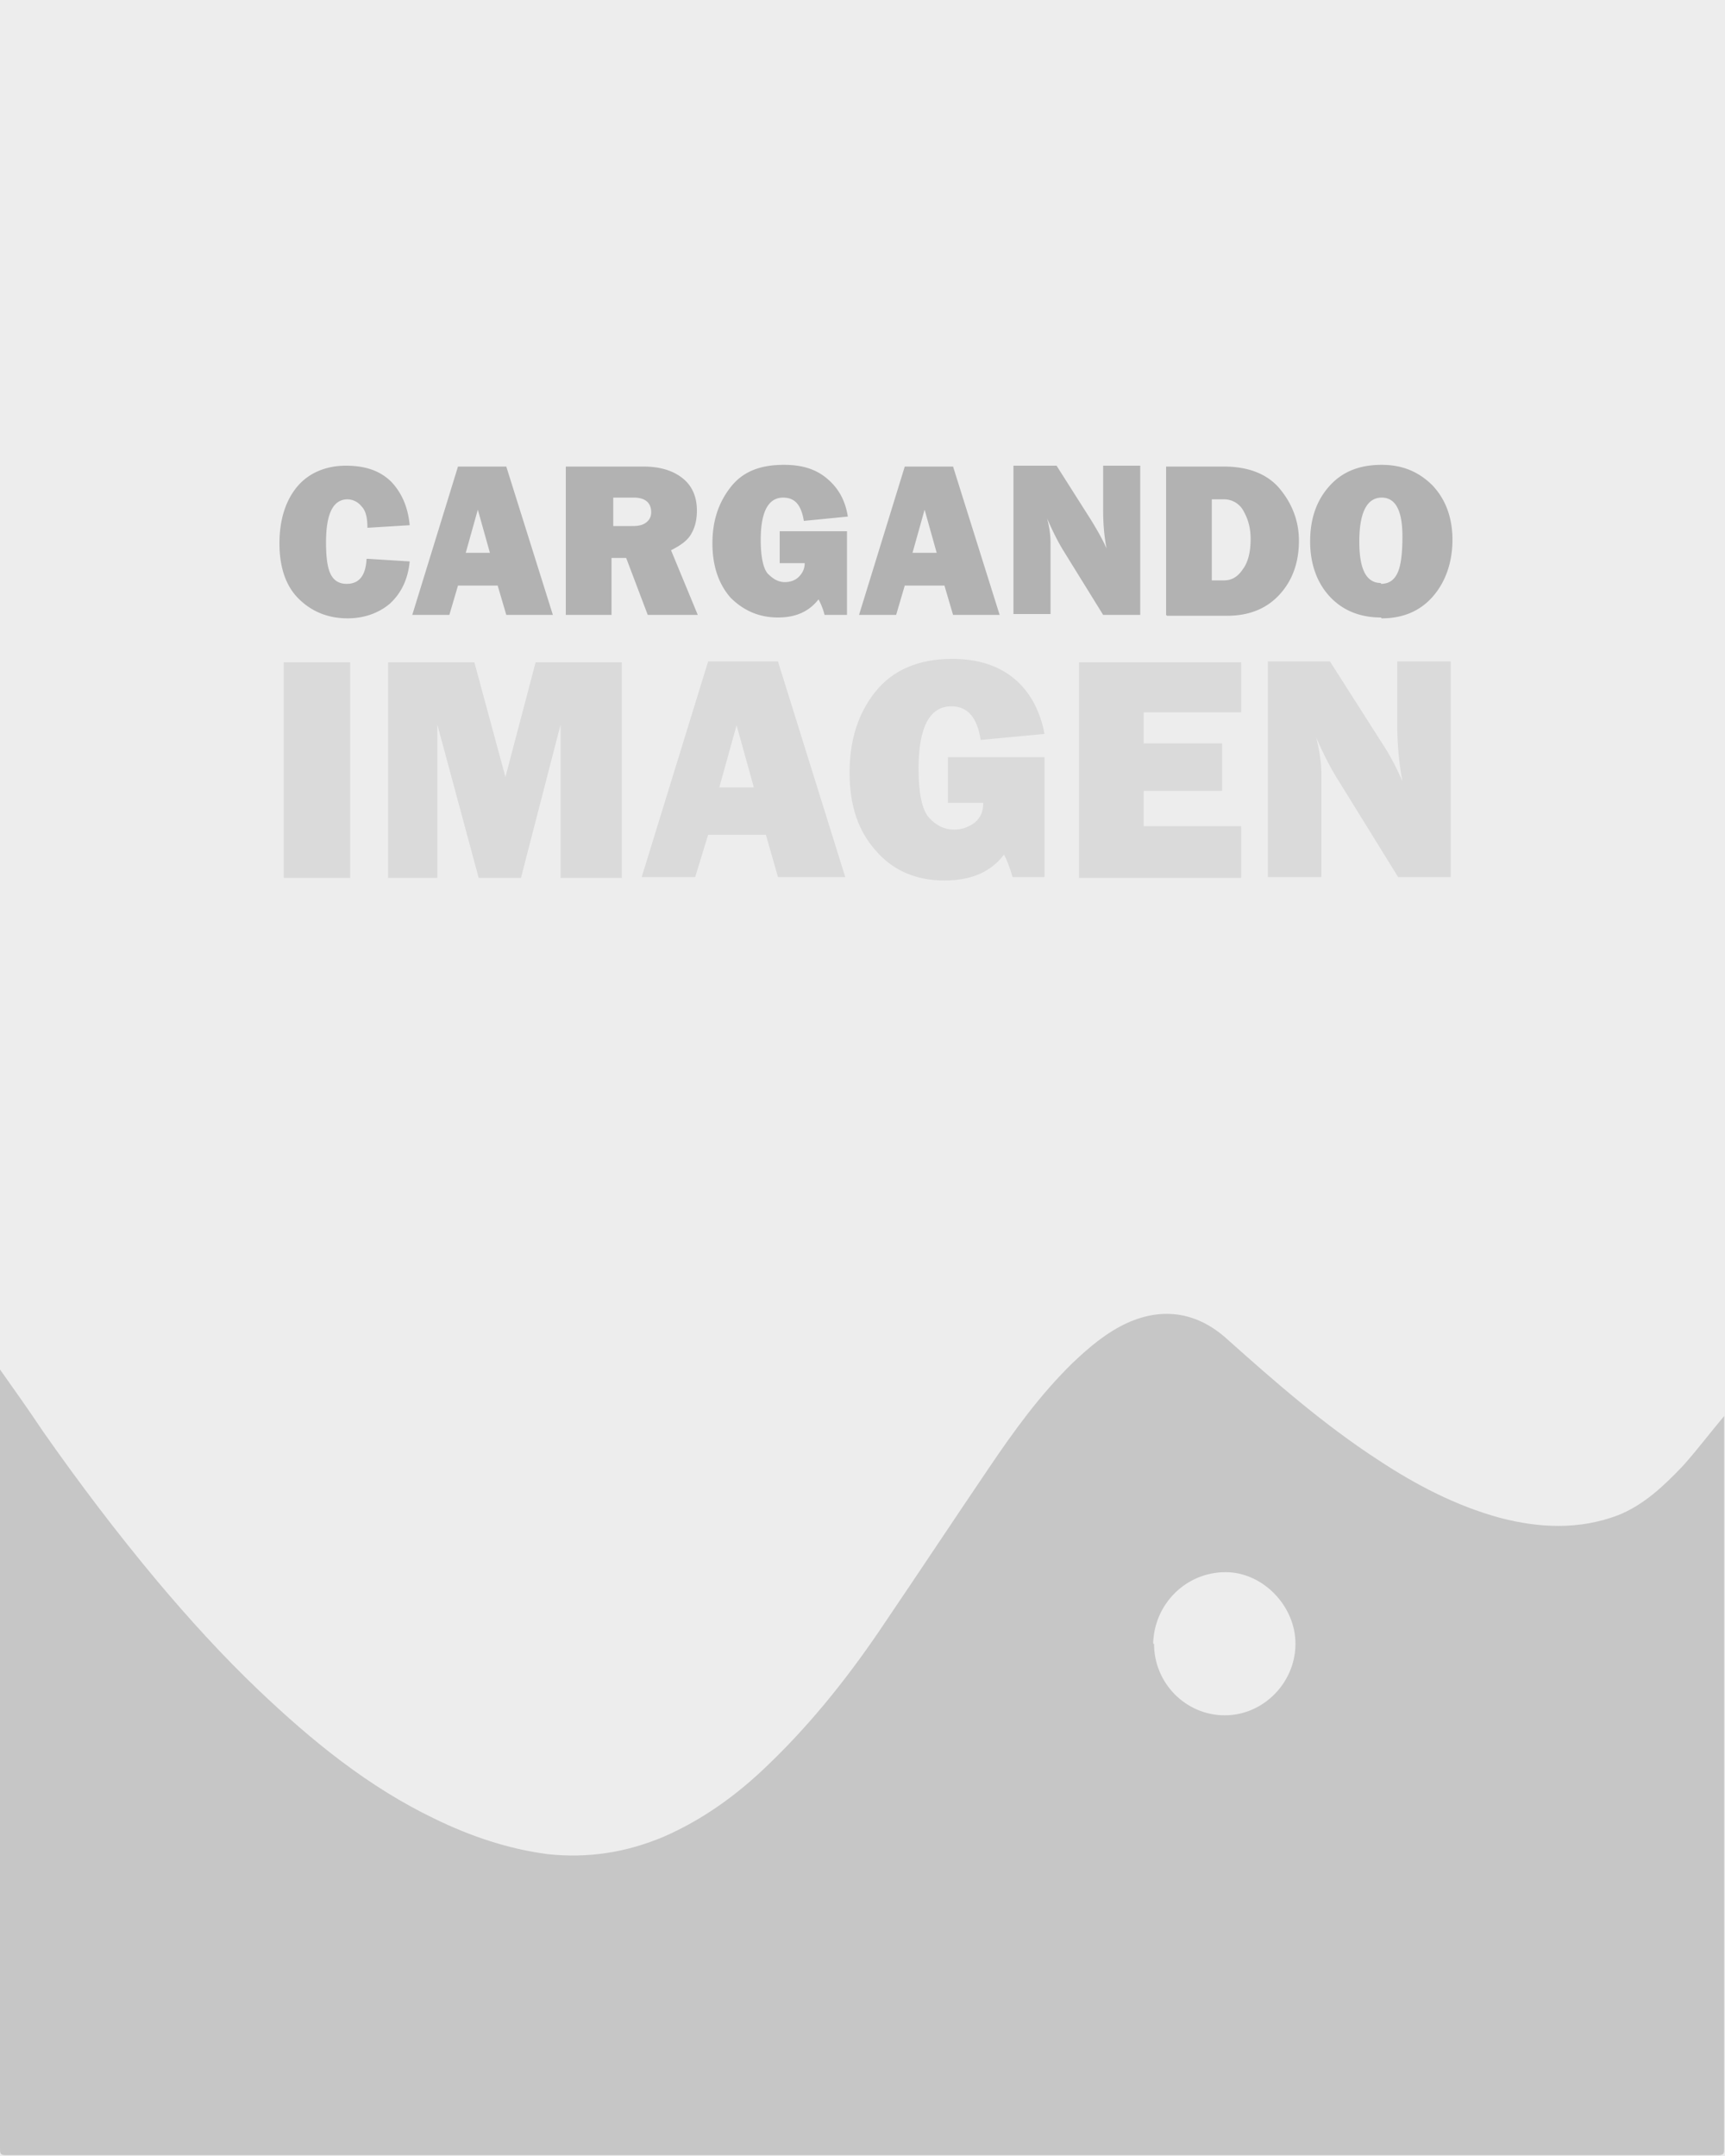 <svg id="Capa_1" xmlns="http://www.w3.org/2000/svg" viewBox="0 0 20 25"><defs><style>.cls-1{fill:#b2b2b2}.cls-2{fill:#dadada}</style></defs><path style="fill:#ededed" d="M0 0h20v25H0z"/><path d="M0 15.88c.17.24.34.48.5.72.42.6.86 1.18 1.32 1.73.37.44.76.87 1.18 1.27.62.59 1.27 1.12 2.04 1.49.41.2.85.35 1.31.41.47.05.91-.02 1.34-.2.46-.2.86-.49 1.22-.84.52-.5.96-1.06 1.36-1.66.4-.59.79-1.18 1.19-1.77.29-.43.6-.86.98-1.23.19-.18.39-.35.63-.46.42-.19.82-.12 1.16.19.56.5 1.12.99 1.75 1.4.44.29.9.53 1.41.67.46.12.92.14 1.37-.03.3-.12.53-.34.75-.57.17-.19.32-.39.48-.58v8.49c0 .06 0 .08-.07.08H.07c-.07 0-.07-.02-.07-.08v-9.04Zm13.38 3.18c0 .46.37.83.82.83.45 0 .82-.38.82-.83 0-.44-.38-.83-.81-.83-.46 0-.83.37-.84.83Z" style="fill:#c6c6c6"/><path class="cls-1" d="m4.27 6.48.48.03c-.02.21-.1.37-.23.49-.13.11-.3.17-.49.17-.23 0-.42-.08-.57-.23s-.22-.37-.22-.64.07-.49.2-.65.33-.25.57-.25c.23 0 .4.06.53.19.12.13.19.29.21.5l-.49.03c0-.12-.02-.2-.07-.25a.209.209 0 0 0-.16-.08c-.17 0-.25.17-.25.5 0 .19.02.31.06.38.04.07.1.1.18.1.14 0 .22-.09.23-.29ZM5.87 7.13l-.1-.34h-.46l-.1.34h-.43l.53-1.72h.56l.54 1.72h-.54Zm-.47-.72h.28l-.14-.5-.14.5ZM8.1 7.13h-.59l-.25-.66h-.17v.66h-.53V5.41h.9c.2 0 .35.05.46.14.11.09.16.22.16.37 0 .1-.02.19-.06.26-.04.08-.12.14-.24.2l.31.75Zm-1-1.03h.23c.07 0 .12-.01.16-.04s.06-.07.06-.12c0-.11-.07-.17-.2-.17h-.24v.33ZM9.82 6.17v.96h-.26a.751.751 0 0 0-.07-.18c-.11.14-.26.21-.47.21-.22 0-.4-.08-.55-.23-.14-.16-.21-.37-.21-.63s.07-.47.21-.65c.14-.18.34-.26.62-.26.21 0 .37.05.5.16s.21.25.24.44l-.51.05c-.03-.18-.1-.27-.24-.27-.17 0-.26.16-.26.49 0 .2.03.33.08.39.06.06.12.1.2.1.06 0 .12-.02.16-.06.04-.04.07-.09.07-.16h-.29v-.37h.78ZM11.05 7.13l-.1-.34h-.46l-.1.34h-.43l.53-1.72h.56l.54 1.72h-.54Zm-.47-.72h.28l-.14-.5-.14.5ZM13.22 7.13h-.43l-.47-.76c-.06-.1-.12-.22-.18-.36.03.11.04.21.04.28v.83h-.43V5.4h.5l.4.63c.08.13.14.24.18.33-.03-.15-.04-.3-.04-.45V5.4h.43v1.72ZM13.52 7.13V5.41h.67c.29 0 .51.09.65.26s.22.37.22.6c0 .26-.08.47-.23.63-.15.16-.35.24-.6.24h-.7Zm.53-.4h.14c.09 0 .16-.04.22-.13.06-.08.09-.2.09-.35 0-.13-.03-.23-.08-.32a.254.254 0 0 0-.23-.14h-.14v.93ZM16.01 7.16c-.24 0-.44-.08-.59-.24-.15-.16-.23-.38-.23-.64s.07-.47.22-.64c.15-.17.35-.25.61-.25.24 0 .43.08.59.24.15.16.23.37.23.63s-.08.49-.23.66-.35.25-.59.25Zm0-.39c.09 0 .15-.04.19-.12.04-.08.06-.22.06-.43 0-.3-.08-.45-.24-.45-.17 0-.26.17-.26.51 0 .32.08.48.25.48Z"/><path class="cls-2" d="M4.06 7.68v2.5h-.77v-2.5h.77ZM7.21 7.68v2.5H6.5V8.4l-.46 1.78h-.49L5.07 8.4v1.78H4.5v-2.5h1l.36 1.33.35-1.33h1ZM9.02 10.17l-.14-.49h-.67l-.15.49h-.62l.77-2.5h.81l.78 2.5h-.78Zm-.68-1.04h.4l-.2-.72-.2.72ZM12.11 8.77v1.4h-.37c-.03-.1-.06-.19-.1-.26-.15.2-.38.3-.69.3-.32 0-.59-.11-.79-.34-.21-.23-.31-.53-.31-.91s.1-.69.3-.94c.2-.25.5-.38.89-.38.3 0 .54.08.72.23s.3.37.35.64l-.74.07c-.04-.26-.15-.39-.34-.39-.25 0-.38.24-.38.72 0 .29.04.48.12.57.08.09.18.14.29.14.09 0 .17-.03.24-.08.07-.06.1-.13.1-.23h-.41v-.53h1.12ZM14.39 9.58v.6h-1.88v-2.5h1.88v.58h-1.13v.36h.91v.55h-.91v.41h1.13ZM16.83 10.17h-.62l-.68-1.1c-.09-.14-.18-.31-.27-.52.04.16.06.3.06.41v1.21h-.62v-2.5h.72l.58.91c.12.18.2.34.26.48-.04-.21-.06-.43-.06-.65v-.74h.62v2.5Z"/></svg>